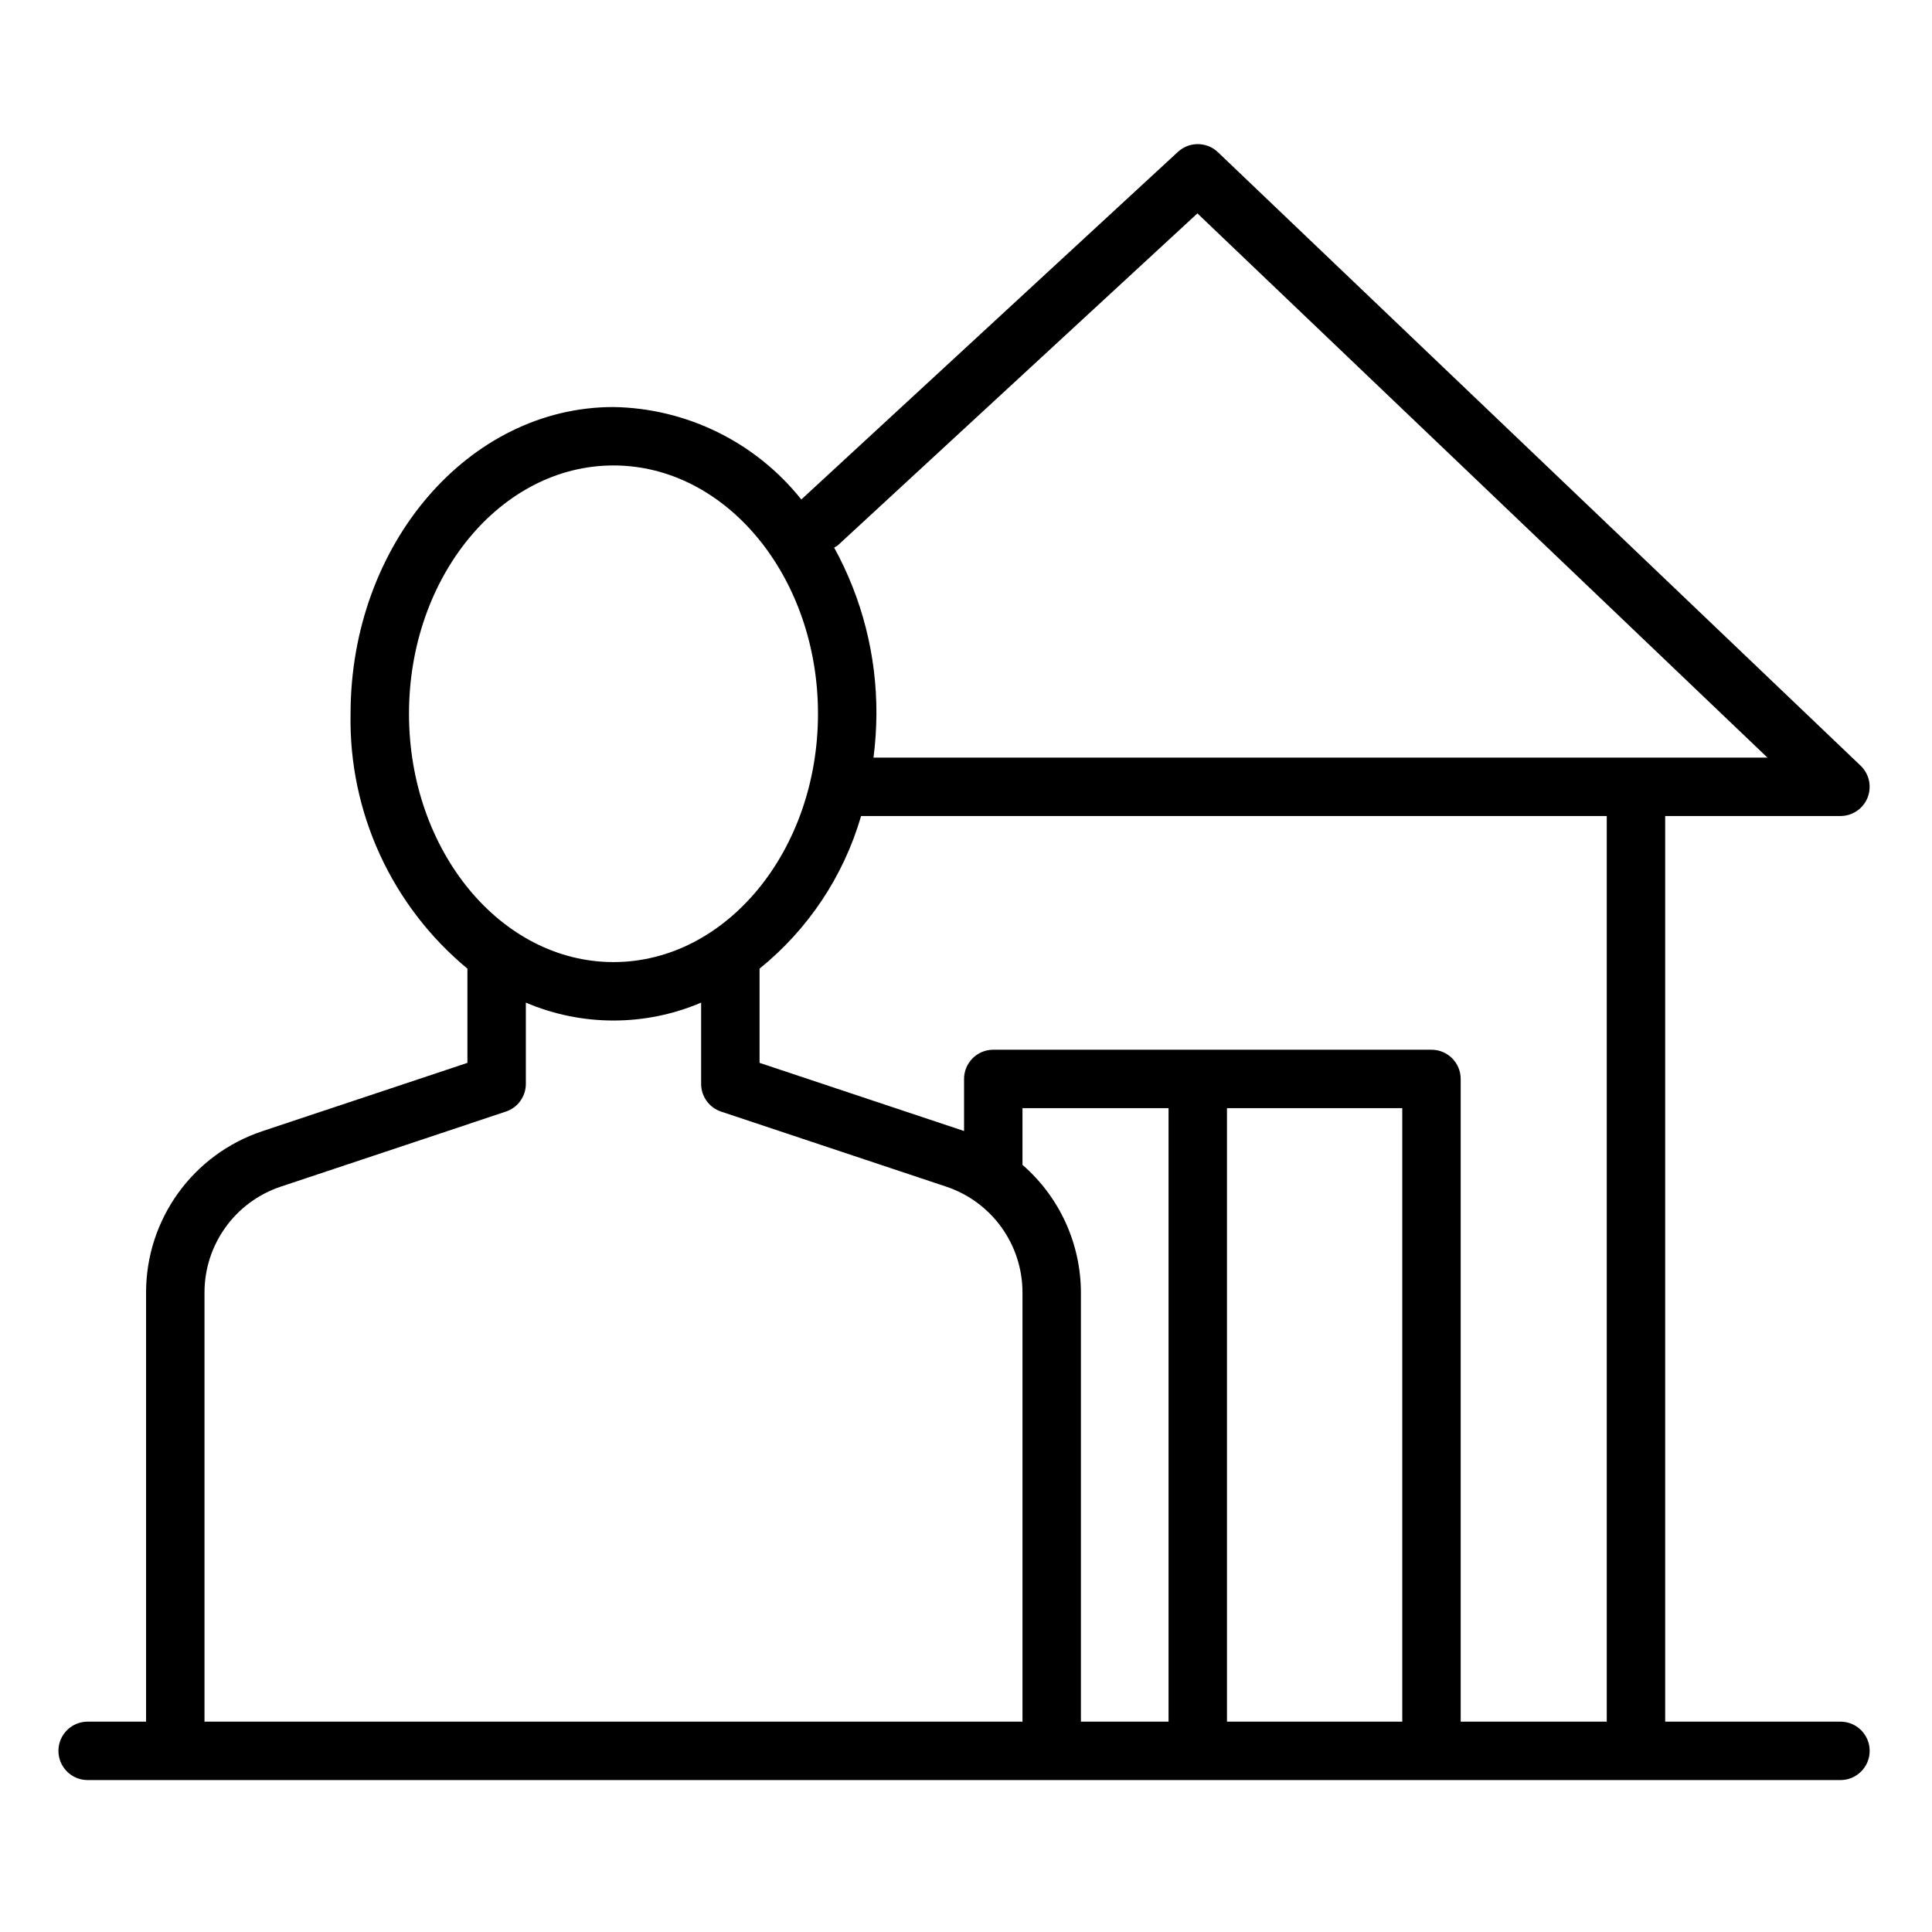 <svg xmlns="http://www.w3.org/2000/svg" height="661pt" viewBox="-20 -51 661.333 661" width="661pt"><path d="m610 538.16h-60v-310h60c4.086-.004 7.754-2.488 9.273-6.281 1.516-3.789.578-8.125-2.375-10.949l-220-210c-3.812-3.637-9.797-3.691-13.68-.117l-128.926 119c-15.629-19.621-39.211-31.23-64.293-31.652-49.617 0-90 47.102-90 105-.656 33.66 14.07 65.773 40 87.242v32.25l-70.18 23.391c-23.797 7.91-39.84 30.176-39.82 55.25v146.867h-20c-5.523 0-10 4.48-10 10 0 5.523 4.477 10 10 10h600c5.523 0 10-4.477 10-10 0-5.52-4.477-10-10-10zm-80 0h-50v-220c0-5.52-4.477-10-10-10h-150c-5.523 0-10 4.48-10 10v17.824l-70-23.332v-32.25c16.648-13.453 28.781-31.684 34.75-52.242h255.25zm-200-190.59v-19.41h50v210h-30v-146.867c-.031-16.777-7.324-32.727-20-43.723zm70-19.41h60v210h-60zm-133.219-192.648 123.098-113.629 195.121 186.277h-306c.645-4.973.977-9.984 1-15 .086-19.883-4.891-39.461-14.469-56.887.438-.223.852-.477 1.25-.762zm-146.781 57.648c0-46.867 31.402-85 70-85s70 38.133 70 85c0 46.871-31.402 85-70 85s-70-38.129-70-85zm-70 198.133c-.008-16.465 10.527-31.086 26.152-36.281l76.996-25.668c4.094-1.359 6.852-5.18 6.852-9.492v-27.816c19.164 8.172 40.836 8.172 60 0v27.816c0 4.305 2.754 8.129 6.84 9.492l76.996 25.668c15.633 5.195 26.172 19.816 26.164 36.281v146.867h-280zm0 0"></path></svg>